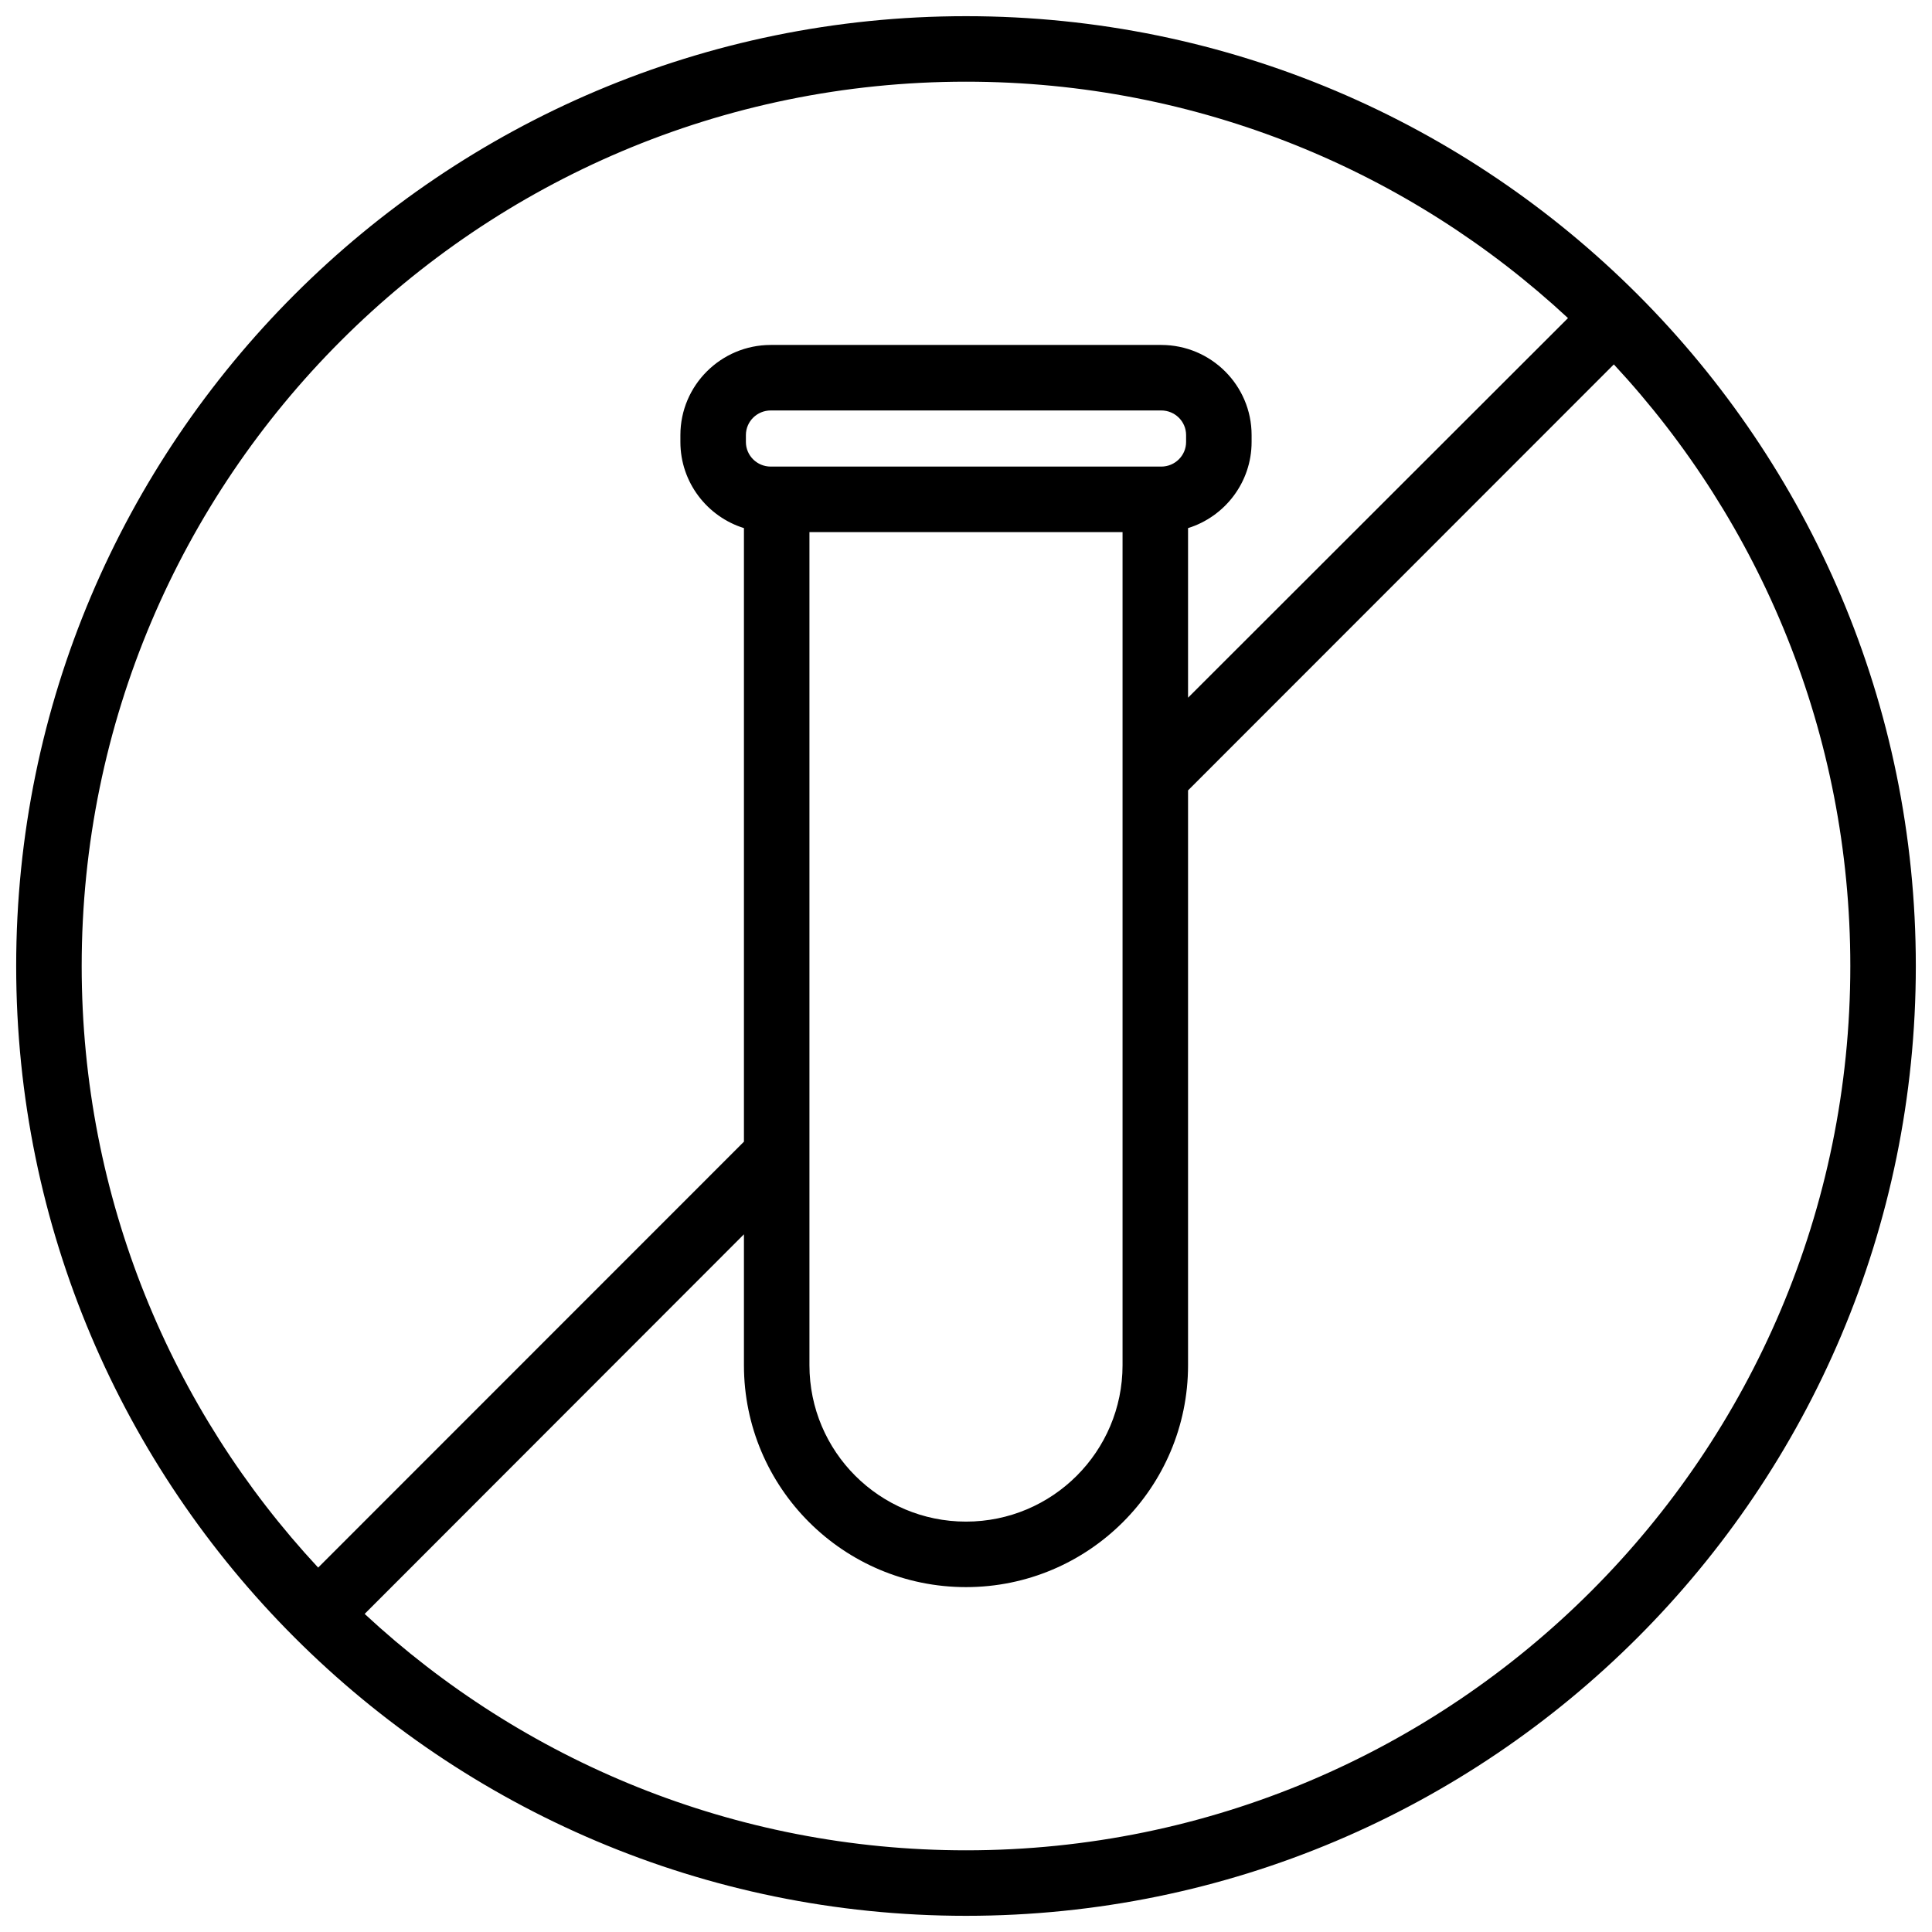 <svg xmlns="http://www.w3.org/2000/svg" fill="none" viewBox="0 0 1000 1000" height="1000" width="1000">
<path fill="black" d="M500 8.375C228.759 8.375 8.375 228.691 8.375 500C8.375 771.343 228.759 991.625 500 991.625C771.58 991.625 991.625 771.343 991.625 500C991.625 228.691 771.58 8.375 500 8.375ZM835.319 188.615L614.935 409.1V706.618C614.935 770.055 563.403 821.489 500 821.489C436.597 821.489 385.061 770.055 385.061 706.618V638.876L188.749 835.356C270.46 911.27 379.976 957.72 500 957.72C752.594 957.72 957.72 752.627 957.72 500C957.72 379.806 911.266 270.326 835.319 188.615ZM811.587 164.644C729.875 88.73 620.363 42.28 500 42.28C247.406 42.28 42.28 247.406 42.28 500C42.28 620.228 88.73 729.708 164.677 811.385L385.061 590.934V273.344C366.074 267.444 352.17 249.712 352.17 228.759V225.199C352.17 199.431 373.191 178.545 398.959 178.545H601.037C626.805 178.545 647.826 199.431 647.826 225.199V228.759C647.826 249.712 633.922 267.444 614.935 273.344V361.124L811.587 164.644ZM418.966 275.412V706.618C418.966 751.339 455.245 787.584 500 787.584C544.755 787.584 581.03 751.339 581.03 706.618V275.412H418.966ZM613.921 225.199V228.759C613.921 235.811 608.157 241.507 601.037 241.507H398.959C391.839 241.507 386.075 235.811 386.075 228.759V225.199C386.075 218.146 391.839 212.45 398.959 212.45H601.037C608.157 212.45 613.921 218.146 613.921 225.199Z" clip-rule="evenodd" fill-rule="evenodd"></path>
</svg>

